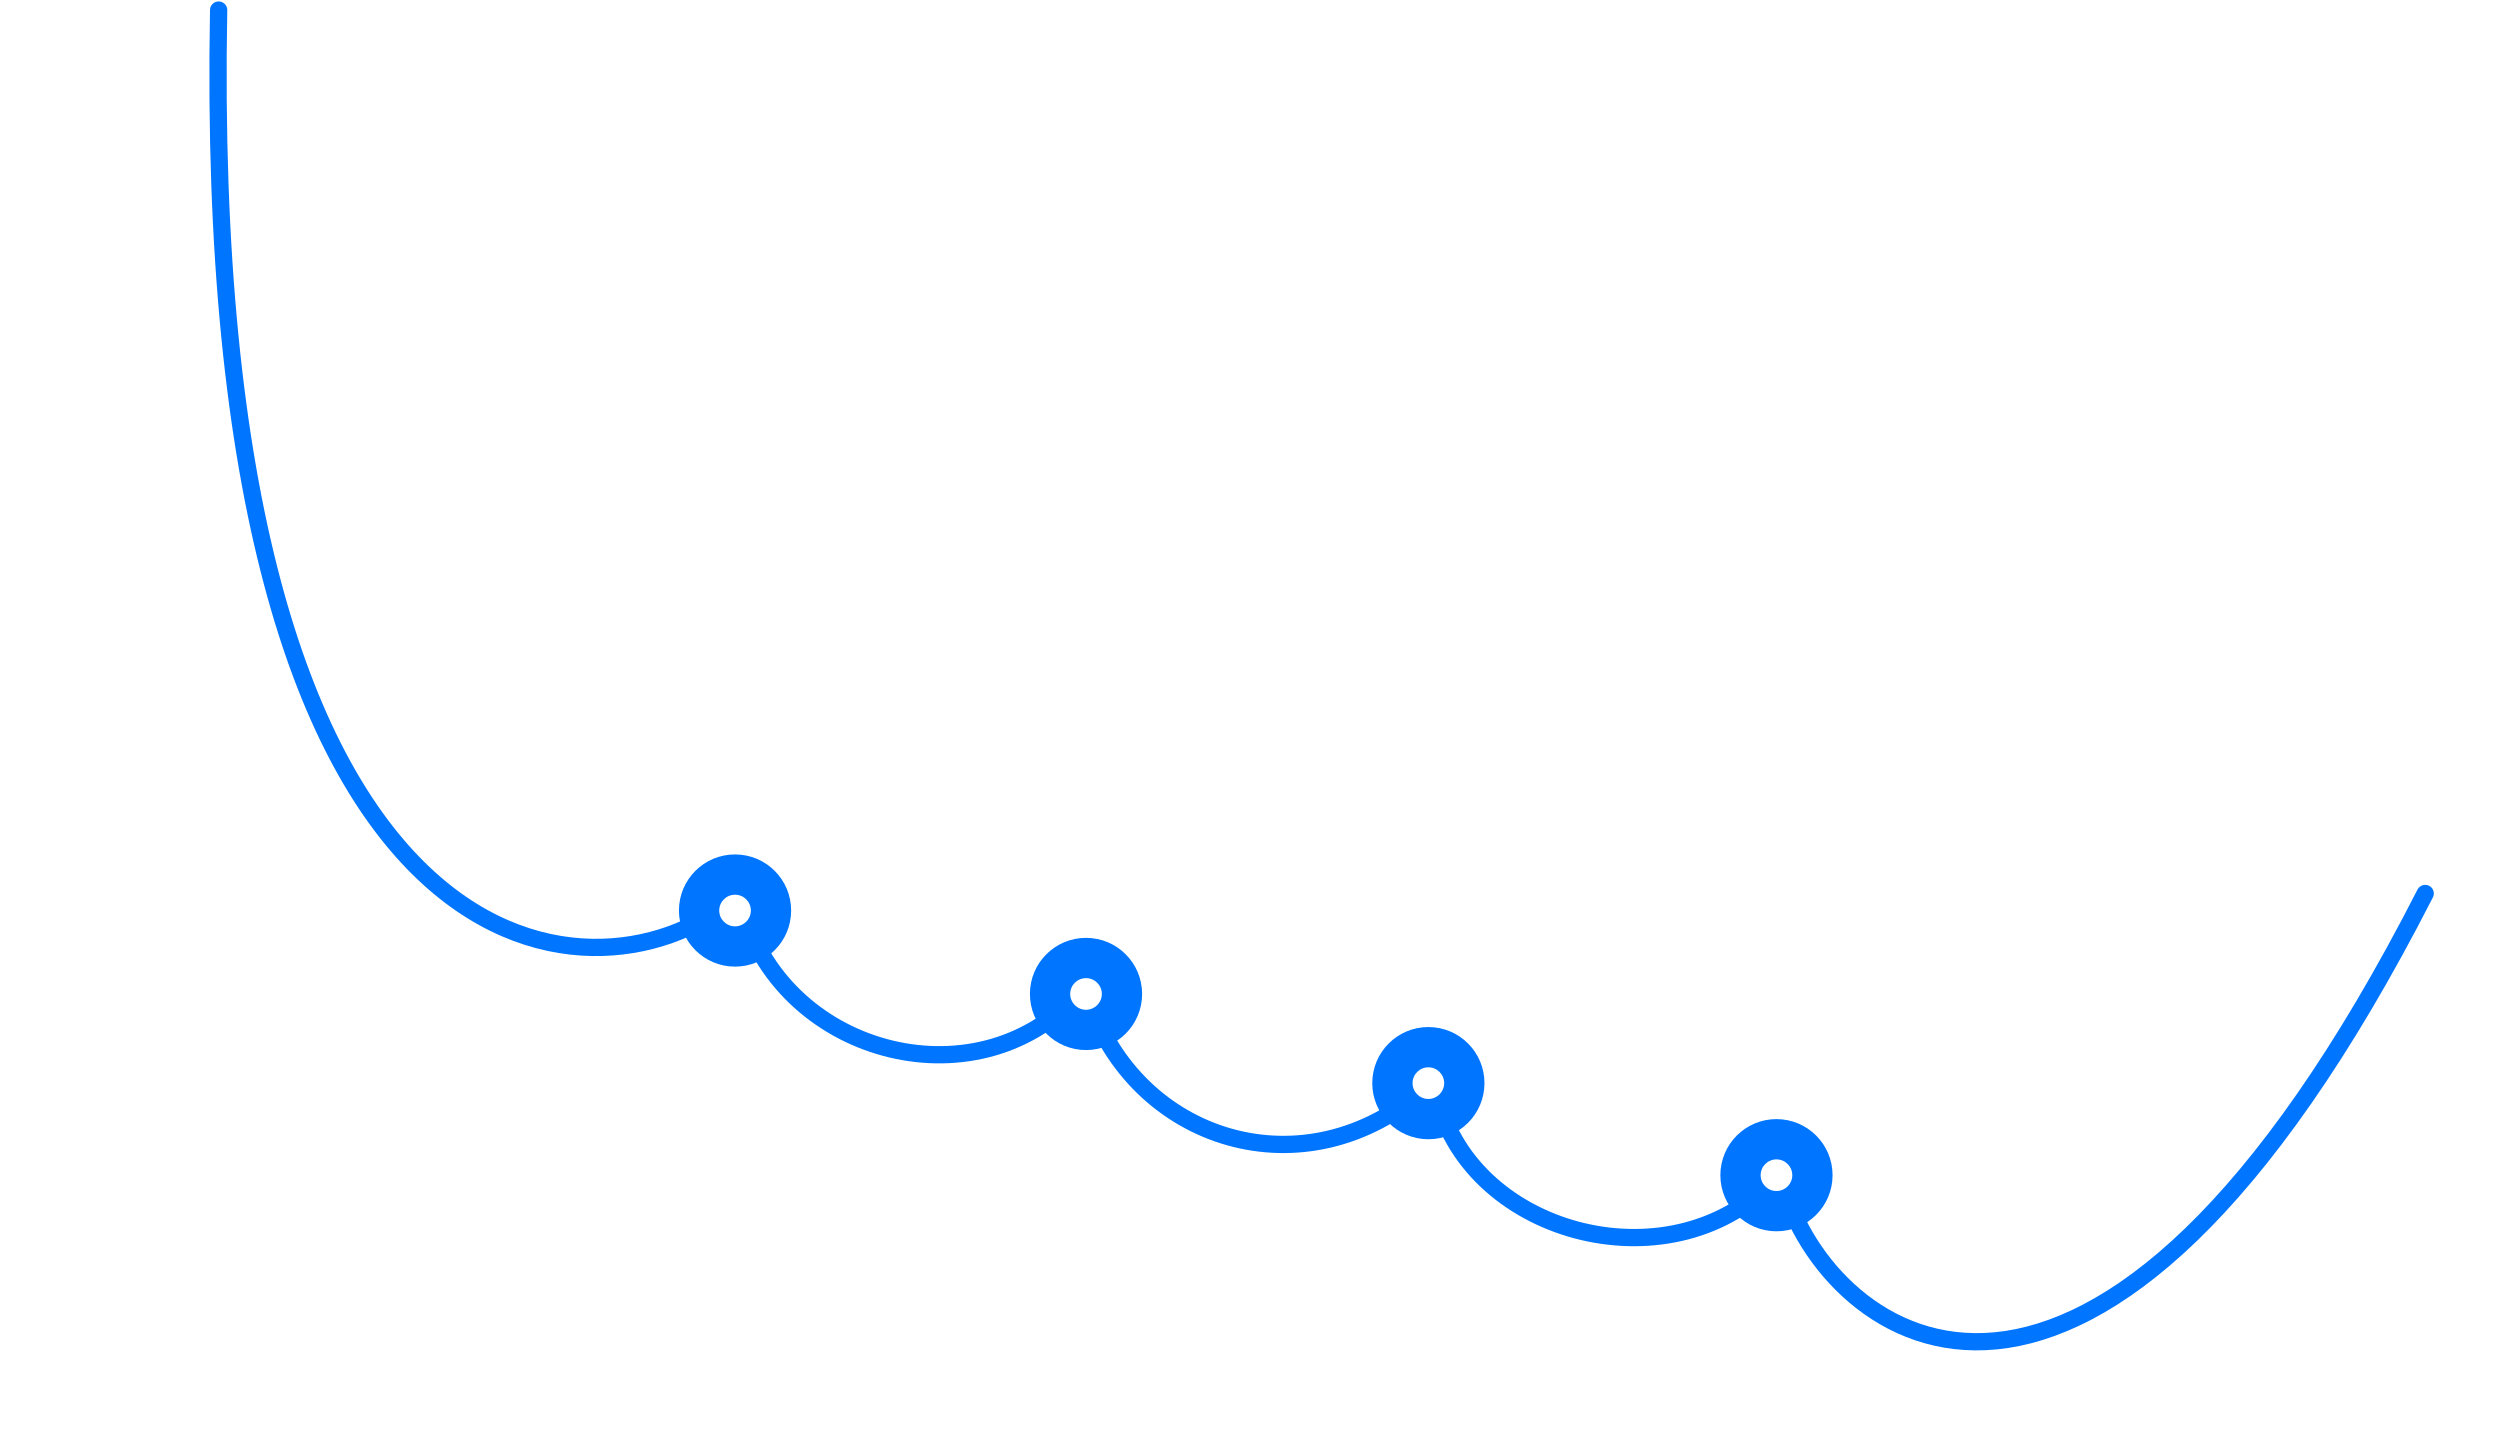 <?xml version="1.0" encoding="UTF-8"?> <svg xmlns="http://www.w3.org/2000/svg" width="869" height="498" viewBox="0 0 869 498" fill="none"> <path d="M76 3.5C69.627 346.655 207.452 351.973 254.136 312.961C255.343 311.952 257.234 312.594 257.62 314.119C270.834 366.326 338.992 384.698 374.498 345.764C375.597 344.559 377.667 344.995 378.168 346.547C394.484 397.109 454.02 415.31 495.567 378.065C496.792 376.967 498.824 377.655 499.155 379.266C509.361 428.911 580.127 447.885 615.967 410.602C617.122 409.401 619.24 409.907 619.684 411.513C634.786 466.154 727.809 536.001 842.999 310.576" stroke="#0075FF" stroke-width="6" stroke-linecap="round"></path> <g filter="url(#filter0_f_164_1271)"> <circle cx="255.5" cy="316.5" r="19.5" fill="#0075FF"></circle> </g> <g filter="url(#filter1_f_164_1271)"> <circle cx="377.5" cy="345.5" r="19.5" fill="#0075FF"></circle> </g> <g filter="url(#filter2_f_164_1271)"> <circle cx="496.5" cy="376.5" r="19.5" fill="#0075FF"></circle> </g> <g filter="url(#filter3_f_164_1271)"> <circle cx="617.5" cy="408.5" r="19.5" fill="#0075FF"></circle> </g> <g filter="url(#filter4_f_164_1271)"> <circle cx="255.5" cy="316.5" r="5.5" fill="white"></circle> </g> <g filter="url(#filter5_f_164_1271)"> <circle cx="377.5" cy="345.5" r="5.5" fill="white"></circle> </g> <g filter="url(#filter6_f_164_1271)"> <circle cx="496.5" cy="376.5" r="5.5" fill="white"></circle> </g> <g filter="url(#filter7_f_164_1271)"> <circle cx="617.5" cy="408.5" r="5.5" fill="white"></circle> </g> <defs> <filter id="filter0_f_164_1271" x="224" y="285" width="63" height="63" filterUnits="userSpaceOnUse" color-interpolation-filters="sRGB"> <feFlood flood-opacity="0" result="BackgroundImageFix"></feFlood> <feBlend mode="normal" in="SourceGraphic" in2="BackgroundImageFix" result="shape"></feBlend> <feGaussianBlur stdDeviation="6" result="effect1_foregroundBlur_164_1271"></feGaussianBlur> </filter> <filter id="filter1_f_164_1271" x="346" y="314" width="63" height="63" filterUnits="userSpaceOnUse" color-interpolation-filters="sRGB"> <feFlood flood-opacity="0" result="BackgroundImageFix"></feFlood> <feBlend mode="normal" in="SourceGraphic" in2="BackgroundImageFix" result="shape"></feBlend> <feGaussianBlur stdDeviation="6" result="effect1_foregroundBlur_164_1271"></feGaussianBlur> </filter> <filter id="filter2_f_164_1271" x="465" y="345" width="63" height="63" filterUnits="userSpaceOnUse" color-interpolation-filters="sRGB"> <feFlood flood-opacity="0" result="BackgroundImageFix"></feFlood> <feBlend mode="normal" in="SourceGraphic" in2="BackgroundImageFix" result="shape"></feBlend> <feGaussianBlur stdDeviation="6" result="effect1_foregroundBlur_164_1271"></feGaussianBlur> </filter> <filter id="filter3_f_164_1271" x="586" y="377" width="63" height="63" filterUnits="userSpaceOnUse" color-interpolation-filters="sRGB"> <feFlood flood-opacity="0" result="BackgroundImageFix"></feFlood> <feBlend mode="normal" in="SourceGraphic" in2="BackgroundImageFix" result="shape"></feBlend> <feGaussianBlur stdDeviation="6" result="effect1_foregroundBlur_164_1271"></feGaussianBlur> </filter> <filter id="filter4_f_164_1271" x="246" y="307" width="19" height="19" filterUnits="userSpaceOnUse" color-interpolation-filters="sRGB"> <feFlood flood-opacity="0" result="BackgroundImageFix"></feFlood> <feBlend mode="normal" in="SourceGraphic" in2="BackgroundImageFix" result="shape"></feBlend> <feGaussianBlur stdDeviation="2" result="effect1_foregroundBlur_164_1271"></feGaussianBlur> </filter> <filter id="filter5_f_164_1271" x="368" y="336" width="19" height="19" filterUnits="userSpaceOnUse" color-interpolation-filters="sRGB"> <feFlood flood-opacity="0" result="BackgroundImageFix"></feFlood> <feBlend mode="normal" in="SourceGraphic" in2="BackgroundImageFix" result="shape"></feBlend> <feGaussianBlur stdDeviation="2" result="effect1_foregroundBlur_164_1271"></feGaussianBlur> </filter> <filter id="filter6_f_164_1271" x="487" y="367" width="19" height="19" filterUnits="userSpaceOnUse" color-interpolation-filters="sRGB"> <feFlood flood-opacity="0" result="BackgroundImageFix"></feFlood> <feBlend mode="normal" in="SourceGraphic" in2="BackgroundImageFix" result="shape"></feBlend> <feGaussianBlur stdDeviation="2" result="effect1_foregroundBlur_164_1271"></feGaussianBlur> </filter> <filter id="filter7_f_164_1271" x="608" y="399" width="19" height="19" filterUnits="userSpaceOnUse" color-interpolation-filters="sRGB"> <feFlood flood-opacity="0" result="BackgroundImageFix"></feFlood> <feBlend mode="normal" in="SourceGraphic" in2="BackgroundImageFix" result="shape"></feBlend> <feGaussianBlur stdDeviation="2" result="effect1_foregroundBlur_164_1271"></feGaussianBlur> </filter> </defs> </svg> 